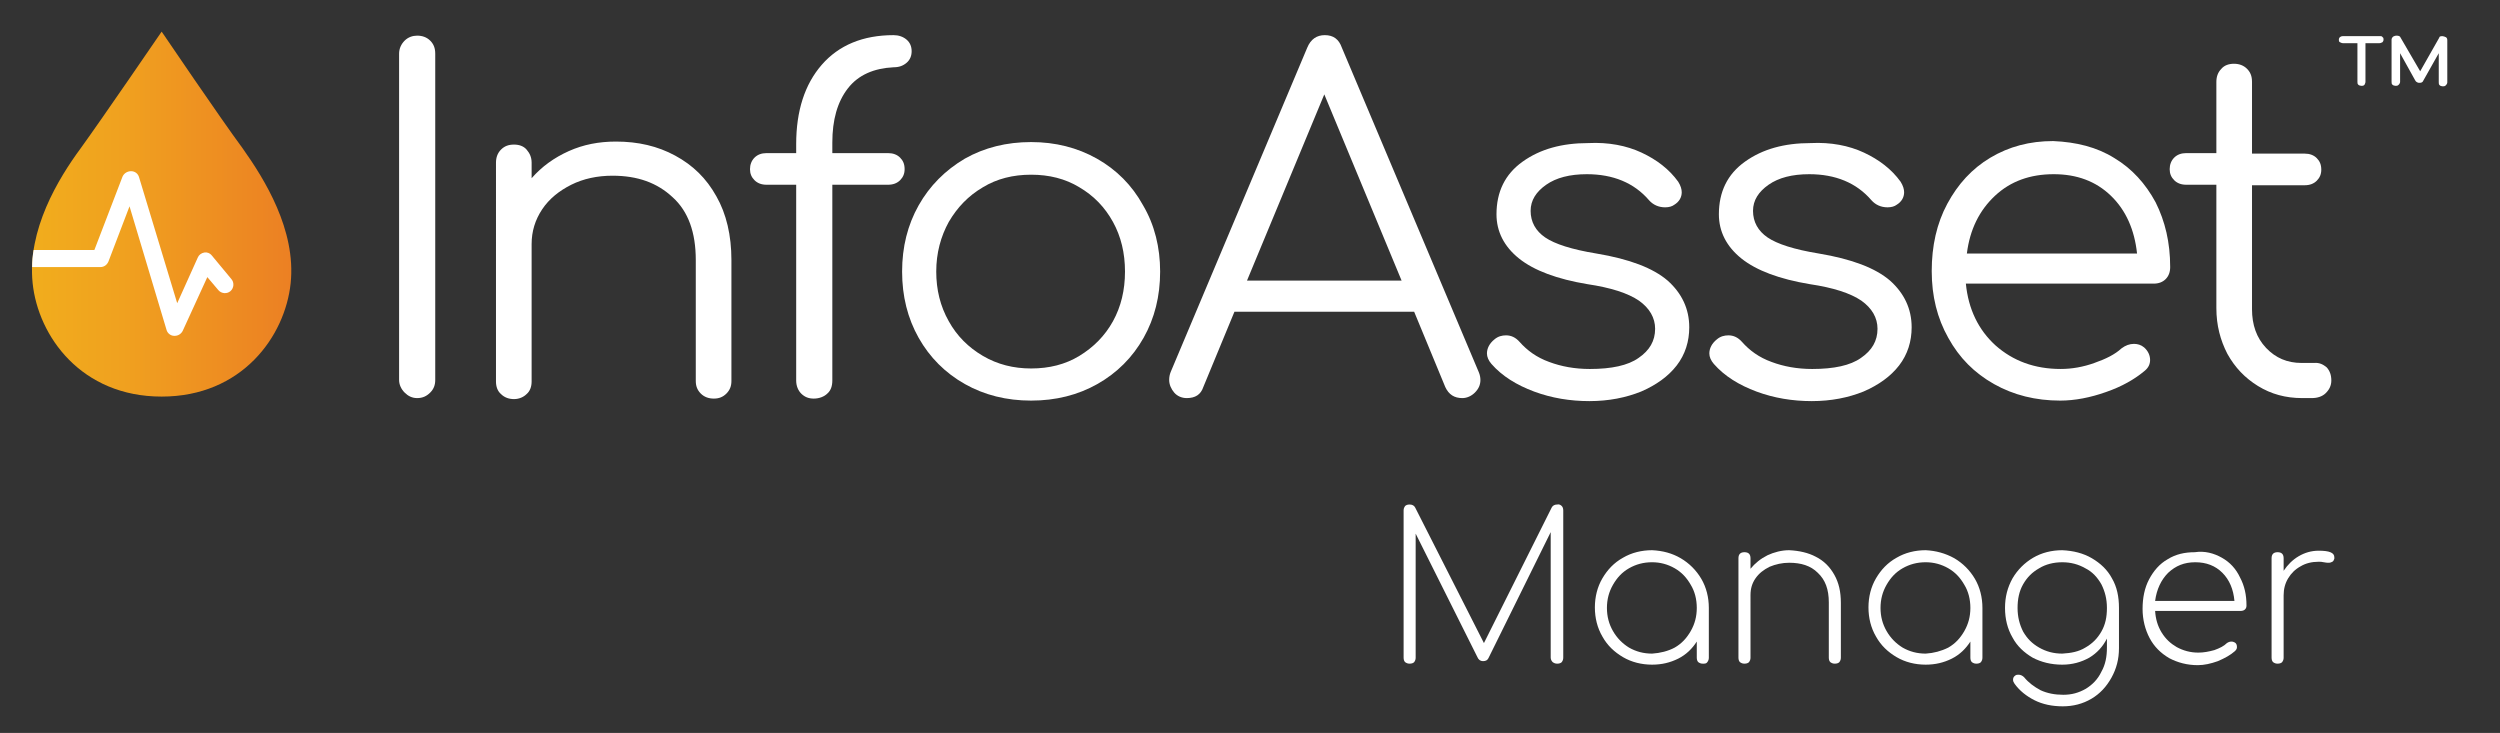 <?xml version="1.0" encoding="utf-8"?>
<!-- Generator: Adobe Illustrator 28.3.0, SVG Export Plug-In . SVG Version: 6.00 Build 0)  -->
<svg version="1.1" id="Layer_1" xmlns="http://www.w3.org/2000/svg" xmlns:xlink="http://www.w3.org/1999/xlink" x="0px" y="0px"
	 viewBox="0 0 498 146" style="enable-background:new 0 0 498 146;" xml:space="preserve">
<rect x="0" y="0" width="498" height="146" fill="#333333" stroke="none"/>
<style type="text/css">
	.st0{fill:#FFFFFF;}
</style>
<g>
	<g>
		<g>
			<g>
				<defs>
					<path id="SVGID_1_" d="M48.3,29.5C44,23.7,32.2,6.3,32.2,6.3S20.3,23.7,16.1,29.5c-4.5,6.1-10.7,16.3-9.6,26.9S16.2,79,32.2,79
						s24.6-12,25.7-22.6S52.7,35.7,48.3,29.5z"/>
				</defs>
				
					<linearGradient id="SVGID_00000085229236961667944370000009886371943512219308_" gradientUnits="userSpaceOnUse" x1="6.362" y1="42.671" x2="58.001" y2="42.671">
					<stop  offset="0" style="stop-color:#F1AD1D"/>
					<stop  offset="0.349" style="stop-color:#F0A11F"/>
					<stop  offset="0.978" style="stop-color:#EC8123"/>
					<stop  offset="1" style="stop-color:#EC8023"/>
				</linearGradient>
				
					<use xlink:href="#SVGID_1_"  style="overflow:visible;fill:url(#SVGID_00000085229236961667944370000009886371943512219308_);"/>
				<clipPath id="SVGID_00000109720699052992597260000018442485905969809291_">
					<use xlink:href="#SVGID_1_"  style="overflow:visible;"/>
				</clipPath>
			</g>
		</g>
		<path class="st0" d="M34.7,66.9c0,0,0.1,0,0.1,0c0.7,0,1.3-0.4,1.6-1l4.9-10.7l2.2,2.6c0.6,0.7,1.7,0.8,2.4,0.2
			c0.7-0.6,0.8-1.7,0.2-2.4l-3.9-4.7c-0.4-0.5-1-0.7-1.5-0.6c-0.6,0.1-1.1,0.5-1.3,1l-4.1,9.1l-7.6-25.1c-0.2-0.7-0.8-1.2-1.6-1.2
			c-0.7,0-1.4,0.4-1.7,1.1l-5.6,14.6H6.7c-0.2,1.1-0.3,2.3-0.3,3.4H20c0.7,0,1.3-0.4,1.6-1.1l4.2-11l7.4,24.7
			C33.4,66.4,34,66.9,34.7,66.9z"/>
	</g>
	<g>
		<g>
			<g>
				<g>
					<path class="st0" d="M80.6,8.1c0.7-0.7,1.6-1,2.5-1c1,0,1.9,0.3,2.6,1c0.7,0.7,1,1.5,1,2.6v65c0,1-0.3,1.8-1,2.5
						c-0.7,0.7-1.5,1.1-2.6,1.1c-1,0-1.8-0.4-2.5-1.1c-0.7-0.7-1.1-1.6-1.1-2.5v-65C79.5,9.7,79.9,8.8,80.6,8.1z"/>
					<path class="st0" d="M134.5,31c3.5,1.9,6.2,4.5,8.2,8.1c2,3.5,3,7.8,3,12.7v24.1c0,1-0.3,1.8-1,2.5c-0.7,0.7-1.5,1-2.5,1
						c-1,0-1.9-0.3-2.6-1c-0.7-0.7-1-1.5-1-2.5V51.8c0-5.5-1.5-9.7-4.6-12.5c-3.1-2.9-7-4.3-12-4.3c-3,0-5.8,0.6-8.2,1.8
						c-2.4,1.2-4.4,2.8-5.8,4.9c-1.4,2.1-2.1,4.4-2.1,6.9v27.4c0,1-0.3,1.9-1,2.5c-0.6,0.6-1.5,1-2.5,1c-1,0-1.9-0.3-2.6-1
						c-0.7-0.6-1-1.5-1-2.5V32.4c0-1,0.3-1.9,1-2.6c0.7-0.7,1.5-1,2.6-1c1,0,1.9,0.3,2.5,1c0.6,0.7,1,1.5,1,2.6v3.1
						c2-2.3,4.5-4.1,7.4-5.4c2.9-1.3,6-1.9,9.4-1.9C127.1,28.2,131,29.1,134.5,31z"/>
					<path class="st0" d="M168.9,17.6c-2.1,2.7-3.1,6.3-3.1,10.8v2.1h11.1c1,0,1.8,0.3,2.4,0.9c0.6,0.6,0.9,1.3,0.9,2.3
						c0,0.9-0.3,1.6-0.9,2.2c-0.6,0.6-1.4,0.9-2.4,0.9h-11.1v39c0,1.1-0.3,2-1,2.6c-0.6,0.6-1.6,1-2.7,1c-1,0-1.8-0.3-2.5-1
						c-0.6-0.6-1-1.5-1-2.6v-39h-5.9c-1,0-1.8-0.3-2.4-0.9c-0.6-0.6-0.9-1.3-0.9-2.2c0-0.9,0.3-1.7,0.9-2.3c0.6-0.6,1.4-0.9,2.4-0.9
						h5.9v-1.8c0-6.6,1.7-11.9,5.1-15.8c3.4-3.9,8.2-5.9,14.3-5.9c1,0,1.9,0.3,2.6,0.9c0.7,0.6,1,1.4,1,2.3c0,0.9-0.3,1.7-1,2.3
						c-0.7,0.6-1.5,0.9-2.6,0.9C174.1,13.6,171,14.9,168.9,17.6z"/>
					<path class="st0" d="M218.5,31.6c3.9,2.2,7,5.3,9.2,9.3c2.3,3.9,3.4,8.4,3.4,13.2c0,4.9-1.1,9.3-3.3,13.2
						c-2.2,3.9-5.3,7-9.2,9.2c-3.9,2.2-8.3,3.3-13.2,3.3c-4.9,0-9.3-1.1-13.2-3.3c-3.9-2.2-7-5.3-9.2-9.2c-2.2-3.9-3.3-8.3-3.3-13.2
						c0-4.9,1.1-9.3,3.3-13.2c2.2-3.9,5.3-7,9.2-9.3c3.9-2.2,8.3-3.3,13.2-3.3C210.2,28.3,214.6,29.4,218.5,31.6z M195.8,37.3
						c-2.9,1.7-5.1,4-6.8,6.9c-1.6,2.9-2.5,6.2-2.5,9.9c0,3.6,0.8,6.9,2.5,9.9c1.6,2.9,3.9,5.2,6.8,6.9c2.9,1.7,6.1,2.5,9.6,2.5
						c3.6,0,6.8-0.8,9.6-2.5c2.8-1.7,5.1-4,6.7-6.9c1.6-2.9,2.4-6.2,2.4-9.9c0-3.7-0.8-7-2.4-9.9c-1.6-2.9-3.8-5.2-6.7-6.9
						c-2.8-1.7-6-2.5-9.6-2.5C201.8,34.8,198.6,35.6,195.8,37.3z"/>
					<path class="st0" d="M294.9,75.7c0,1-0.4,1.8-1.1,2.5c-0.7,0.7-1.6,1.1-2.5,1.1c-1.6,0-2.7-0.7-3.4-2.2l-6.2-15h-35.8l-6.2,15
						c-0.5,1.5-1.6,2.2-3.3,2.2c-1,0-1.9-0.4-2.5-1.1c-0.6-0.7-1-1.6-1-2.5c0-0.6,0.1-1.1,0.3-1.6l27.2-64.6
						c0.7-1.7,1.9-2.5,3.5-2.5c1.7,0,2.8,0.8,3.4,2.5l27.3,64.7C294.8,74.7,294.9,75.2,294.9,75.7z M279.2,55.9l-15.4-37.1
						l-15.4,37.1H279.2z"/>
					<path class="st0" d="M327,30.4c3,1.4,5.5,3.3,7.3,5.8c0.5,0.8,0.7,1.5,0.7,2.1c0,1-0.5,1.9-1.5,2.5c-0.4,0.3-1,0.5-1.8,0.5
						c-1.3,0-2.4-0.5-3.2-1.4c-3-3.5-7.2-5.2-12.4-5.2c-3.4,0-6.1,0.7-8.1,2.1c-2,1.4-3.1,3.1-3.1,5.2c0,2.2,1,4,2.9,5.3
						c1.9,1.3,5.3,2.4,10.2,3.2c6.6,1.1,11.3,2.9,14.2,5.4c2.8,2.5,4.3,5.6,4.3,9.3c0,2.8-0.8,5.4-2.5,7.6c-1.7,2.2-4.1,3.9-7.1,5.2
						c-3,1.2-6.4,1.9-10.3,1.9c-3.8,0-7.5-0.6-11-1.9c-3.5-1.3-6.4-3.1-8.5-5.5c-0.6-0.7-0.9-1.4-0.9-2.1c0-1,0.5-2,1.5-2.8
						c0.7-0.6,1.5-0.8,2.3-0.8c1,0,1.9,0.4,2.7,1.3c1.5,1.7,3.4,3.1,5.9,4c2.4,0.9,5.1,1.4,8.1,1.4c4.3,0,7.6-0.7,9.7-2.2
						c2.2-1.5,3.3-3.4,3.3-5.8c0-2.2-1.1-4.1-3.2-5.6c-2.2-1.5-5.6-2.6-10.3-3.3c-6-1-10.6-2.7-13.6-5.1c-3-2.4-4.5-5.4-4.5-8.8
						c0-4.5,1.7-8,5.2-10.5c3.5-2.5,7.8-3.7,13.1-3.7C320.4,28.3,324,29,327,30.4z"/>
					<path class="st0" d="M371.3,30.4c3,1.4,5.5,3.3,7.3,5.8c0.5,0.8,0.7,1.5,0.7,2.1c0,1-0.5,1.9-1.5,2.5c-0.4,0.3-1,0.5-1.8,0.5
						c-1.3,0-2.4-0.5-3.2-1.4c-3-3.5-7.2-5.2-12.4-5.2c-3.4,0-6.1,0.7-8.1,2.1c-2,1.4-3.1,3.1-3.1,5.2c0,2.2,1,4,2.9,5.3
						c1.9,1.3,5.3,2.4,10.2,3.2c6.6,1.1,11.3,2.9,14.2,5.4c2.8,2.5,4.3,5.6,4.3,9.3c0,2.8-0.8,5.4-2.5,7.6c-1.7,2.2-4.1,3.9-7.1,5.2
						c-3,1.2-6.4,1.9-10.3,1.9c-3.8,0-7.5-0.6-11-1.9c-3.5-1.3-6.4-3.1-8.5-5.5c-0.6-0.7-0.9-1.4-0.9-2.1c0-1,0.5-2,1.5-2.8
						c0.7-0.6,1.5-0.8,2.3-0.8c1,0,1.9,0.4,2.7,1.3c1.5,1.7,3.4,3.1,5.9,4c2.4,0.9,5.1,1.4,8.1,1.4c4.3,0,7.6-0.7,9.7-2.2
						c2.2-1.5,3.3-3.4,3.3-5.8c0-2.2-1.1-4.1-3.2-5.6c-2.2-1.5-5.6-2.6-10.3-3.3c-6-1-10.6-2.7-13.6-5.1c-3-2.4-4.5-5.4-4.5-8.8
						c0-4.5,1.7-8,5.2-10.5c3.5-2.5,7.8-3.7,13.1-3.7C364.7,28.3,368.3,29,371.3,30.4z"/>
					<path class="st0" d="M421.2,31.5c3.5,2.1,6.2,5.1,8.2,8.8c1.9,3.8,2.9,8,2.9,12.9c0,1-0.3,1.8-0.9,2.4
						c-0.6,0.6-1.4,0.9-2.4,0.9h-37.4c0.5,5.1,2.5,9.2,5.9,12.3c3.5,3.1,7.8,4.7,13,4.7c2.2,0,4.5-0.4,6.7-1.2
						c2.3-0.8,4.1-1.7,5.4-2.9c0.8-0.6,1.6-0.9,2.5-0.9c0.7,0,1.4,0.2,2,0.7c0.8,0.7,1.2,1.6,1.2,2.5c0,0.8-0.3,1.5-1,2.1
						c-2,1.7-4.6,3.2-7.8,4.3c-3.1,1.1-6.2,1.7-9.1,1.7c-4.9,0-9.3-1.1-13.2-3.3c-3.9-2.2-6.9-5.2-9.1-9.2
						c-2.2-3.9-3.3-8.3-3.3-13.3c0-5,1-9.5,3.1-13.4c2.1-3.9,4.9-7,8.6-9.2c3.7-2.2,7.8-3.3,12.5-3.3
						C413.6,28.3,417.7,29.3,421.2,31.5z M397.4,39c-3.1,2.9-5,6.7-5.6,11.5h33.9c-0.5-4.7-2.2-8.6-5.2-11.5
						c-3-2.9-6.8-4.3-11.4-4.3C404.4,34.7,400.5,36.1,397.4,39z"/>
					<path class="st0" d="M463.5,73.2c0.6,0.7,0.9,1.5,0.9,2.6c0,1-0.4,1.8-1.1,2.5c-0.7,0.7-1.7,1-2.8,1h-1.9
						c-3.3,0-6.2-0.8-8.8-2.4c-2.6-1.6-4.6-3.7-6.1-6.4c-1.4-2.7-2.2-5.7-2.2-9.1V36.8h-6c-1,0-1.8-0.3-2.4-0.9
						c-0.6-0.6-0.9-1.3-0.9-2.2c0-0.9,0.3-1.7,0.9-2.3c0.6-0.6,1.4-0.9,2.4-0.9h6V16.3c0-1,0.3-1.9,1-2.6c0.6-0.7,1.5-1,2.5-1
						c1,0,1.9,0.3,2.6,1c0.7,0.7,1,1.5,1,2.6v14.3h10.5c1,0,1.8,0.3,2.4,0.9c0.6,0.6,0.9,1.3,0.9,2.3c0,0.9-0.3,1.6-0.9,2.2
						c-0.6,0.6-1.4,0.9-2.4,0.9h-10.5v24.7c0,3.1,0.9,5.7,2.8,7.7c1.9,2,4.2,3,7.1,3h2.5C462,72.2,462.8,72.6,463.5,73.2z"/>
				</g>
			</g>
			<g>
				<g>
					<g>
						<path class="st0" d="M311.1,100.8c0.2,0.2,0.3,0.5,0.3,0.9V131c0,0.4-0.1,0.6-0.3,0.9c-0.2,0.2-0.5,0.3-0.9,0.3
							c-0.4,0-0.6-0.1-0.9-0.3c-0.2-0.2-0.4-0.5-0.4-0.9V106l-12.4,25.1c-0.2,0.4-0.5,0.6-1.1,0.6c-0.5,0-0.9-0.3-1.1-0.8
							l-12.3-24.6V131c0,0.4-0.1,0.6-0.3,0.9c-0.2,0.2-0.5,0.3-0.9,0.3c-0.4,0-0.6-0.1-0.9-0.3c-0.2-0.2-0.3-0.5-0.3-0.9v-29.3
							c0-0.4,0.1-0.6,0.3-0.9c0.2-0.2,0.5-0.3,0.9-0.3c0.5,0,0.9,0.2,1.1,0.6l13.7,27l13.5-27c0.2-0.4,0.6-0.6,1.1-0.6
							C310.6,100.4,310.9,100.6,311.1,100.8z"/>
						<path class="st0" d="M334.8,111.2c1.7,1,3.1,2.4,4.1,4.1c1,1.7,1.5,3.7,1.5,5.8v9.9c0,0.4-0.1,0.6-0.3,0.9s-0.5,0.3-0.9,0.3
							c-0.4,0-0.6-0.1-0.9-0.3c-0.2-0.2-0.3-0.5-0.3-0.9v-3.2c-0.9,1.4-2.1,2.6-3.7,3.4s-3.3,1.2-5.2,1.2c-2.1,0-4.1-0.5-5.8-1.5
							c-1.7-1-3.1-2.3-4.1-4.1c-1-1.7-1.5-3.7-1.5-5.8c0-2.1,0.5-4.1,1.5-5.8c1-1.7,2.3-3.1,4.1-4.1c1.7-1,3.7-1.5,5.8-1.5
							C331.2,109.7,333.1,110.2,334.8,111.2z M333.6,129c1.4-0.8,2.4-1.9,3.2-3.3c0.8-1.4,1.2-2.9,1.2-4.6c0-1.7-0.4-3.3-1.2-4.6
							c-0.8-1.4-1.8-2.5-3.2-3.3c-1.4-0.8-2.9-1.2-4.5-1.2c-1.7,0-3.2,0.4-4.6,1.2c-1.4,0.8-2.4,1.9-3.2,3.3
							c-0.8,1.4-1.2,2.9-1.2,4.6c0,1.7,0.4,3.2,1.2,4.6c0.8,1.4,1.9,2.5,3.2,3.3c1.4,0.8,2.9,1.2,4.6,1.2
							C330.7,130.1,332.3,129.7,333.6,129z"/>
						<path class="st0" d="M361.7,110.9c1.6,0.8,2.8,2,3.7,3.6c0.9,1.6,1.3,3.4,1.3,5.6V131c0,0.4-0.1,0.6-0.3,0.9
							c-0.2,0.2-0.5,0.3-0.9,0.3c-0.4,0-0.6-0.1-0.9-0.3c-0.2-0.2-0.3-0.5-0.3-0.9V120c0-2.6-0.7-4.5-2.2-5.9c-1.4-1.4-3.3-2-5.7-2
							c-1.4,0-2.7,0.3-3.9,0.8c-1.2,0.6-2.1,1.3-2.8,2.3c-0.7,1-1,2.1-1,3.3V131c0,0.4-0.1,0.6-0.3,0.9c-0.2,0.2-0.5,0.3-0.9,0.3
							c-0.4,0-0.6-0.1-0.9-0.3c-0.2-0.2-0.3-0.5-0.3-0.9v-19.8c0-0.4,0.1-0.7,0.3-0.9c0.2-0.2,0.5-0.3,0.9-0.3
							c0.4,0,0.7,0.1,0.9,0.3c0.2,0.2,0.3,0.5,0.3,0.9v2.1c0.9-1.1,2-2,3.4-2.7c1.3-0.6,2.8-1,4.3-1
							C358.4,109.7,360.2,110.1,361.7,110.9z"/>
						<path class="st0" d="M389.3,111.2c1.7,1,3.1,2.4,4.1,4.1c1,1.7,1.5,3.7,1.5,5.8v9.9c0,0.4-0.1,0.6-0.3,0.9
							c-0.2,0.2-0.5,0.3-0.9,0.3c-0.4,0-0.6-0.1-0.9-0.3c-0.2-0.2-0.3-0.5-0.3-0.9v-3.2c-0.9,1.4-2.1,2.6-3.7,3.4s-3.3,1.2-5.2,1.2
							c-2.1,0-4.1-0.5-5.8-1.5c-1.7-1-3.1-2.3-4.1-4.1c-1-1.7-1.5-3.7-1.5-5.8c0-2.1,0.5-4.1,1.5-5.8c1-1.7,2.3-3.1,4.1-4.1
							c1.7-1,3.7-1.5,5.8-1.5C385.6,109.7,387.5,110.2,389.3,111.2z M388.1,129c1.4-0.8,2.4-1.9,3.2-3.3c0.8-1.4,1.2-2.9,1.2-4.6
							c0-1.7-0.4-3.3-1.2-4.6c-0.8-1.4-1.8-2.5-3.2-3.3c-1.4-0.8-2.9-1.2-4.5-1.2c-1.7,0-3.2,0.4-4.6,1.2c-1.4,0.8-2.4,1.9-3.2,3.3
							c-0.8,1.4-1.2,2.9-1.2,4.6c0,1.7,0.4,3.2,1.2,4.6c0.8,1.4,1.9,2.5,3.2,3.3c1.4,0.8,2.9,1.2,4.6,1.2
							C385.2,130.1,386.7,129.7,388.1,129z"/>
						<path class="st0" d="M416.7,111.2c1.7,1,3.1,2.3,4,4c1,1.7,1.4,3.7,1.4,5.9v8c0,2.2-0.5,4.1-1.5,5.9c-1,1.8-2.3,3.2-4,4.2
							c-1.7,1-3.6,1.5-5.7,1.5c-2.1,0-4-0.4-5.6-1.2c-1.6-0.8-3-1.9-4-3.3c-0.2-0.3-0.3-0.5-0.3-0.8c0-0.3,0.1-0.6,0.4-0.8
							c0.2-0.2,0.5-0.2,0.7-0.2c0.4,0,0.8,0.2,1.1,0.5c0.9,1.1,2,1.9,3.3,2.6c1.3,0.6,2.8,0.9,4.5,0.9c1.7,0,3.1-0.4,4.5-1.2
							c1.3-0.8,2.4-1.9,3.1-3.4c0.8-1.4,1.1-3,1.1-4.8v-1.8c-0.8,1.6-2,2.9-3.5,3.8c-1.6,0.9-3.4,1.4-5.4,1.4
							c-2.2,0-4.2-0.5-5.9-1.4c-1.7-1-3.1-2.3-4-4c-1-1.7-1.5-3.7-1.5-5.9c0-2.2,0.5-4.1,1.5-5.9c1-1.7,2.4-3.1,4.1-4.1
							c1.7-1,3.7-1.5,5.8-1.5C413,109.7,415,110.2,416.7,111.2z M415.4,129c1.4-0.8,2.4-1.8,3.2-3.2c0.8-1.4,1.1-2.9,1.1-4.7
							c0-1.8-0.4-3.3-1.1-4.7c-0.8-1.4-1.8-2.5-3.2-3.2c-1.4-0.8-2.9-1.2-4.6-1.2c-1.7,0-3.3,0.4-4.6,1.2c-1.4,0.8-2.4,1.8-3.2,3.2
							c-0.8,1.4-1.1,3-1.1,4.7c0,1.8,0.4,3.3,1.1,4.7c0.8,1.4,1.8,2.4,3.2,3.2c1.4,0.8,2.9,1.2,4.6,1.2
							C412.6,130.1,414.1,129.8,415.4,129z"/>
						<path class="st0" d="M442.6,111.1c1.6,0.9,2.8,2.2,3.6,3.9c0.9,1.7,1.3,3.5,1.3,5.6c0,0.4-0.1,0.6-0.3,0.8
							c-0.2,0.2-0.5,0.3-0.9,0.3h-17c0.1,1.6,0.5,3,1.3,4.3c0.8,1.3,1.8,2.2,3,2.9c1.3,0.7,2.7,1.1,4.3,1.1c1.1,0,2.1-0.2,3.2-0.5
							c1.1-0.4,1.9-0.8,2.5-1.4c0.3-0.2,0.6-0.3,0.9-0.3c0.3,0,0.5,0.1,0.7,0.2c0.3,0.2,0.4,0.5,0.4,0.9c0,0.3-0.1,0.5-0.4,0.8
							c-0.9,0.8-2,1.4-3.4,2c-1.4,0.5-2.7,0.8-4,0.8c-2.1,0-4-0.5-5.7-1.4c-1.7-1-3-2.3-3.9-4c-0.9-1.7-1.4-3.7-1.4-5.8
							c0-2.2,0.4-4.2,1.3-5.9c0.9-1.7,2.1-3.1,3.7-4c1.6-1,3.4-1.4,5.4-1.4C439.2,109.7,441,110.2,442.6,111.1z M431.9,114.1
							c-1.4,1.4-2.3,3.3-2.6,5.6h15.8c-0.2-2.3-1-4.2-2.4-5.6c-1.4-1.4-3.2-2.1-5.4-2.1C435.1,112,433.4,112.7,431.9,114.1z"/>
						<path class="st0" d="M465,111c0,0.1,0,0.2,0,0.3c-0.1,0.3-0.2,0.5-0.4,0.6c-0.2,0.1-0.4,0.2-0.7,0.2c-0.2,0-0.6,0-1-0.1
							c-0.4-0.1-0.7-0.1-1-0.1c-1.4,0-2.6,0.3-3.6,0.9c-1.1,0.6-1.9,1.4-2.5,2.4c-0.6,1-0.9,2.1-0.9,3.4V131c0,0.4-0.1,0.6-0.3,0.9
							c-0.2,0.2-0.5,0.3-0.9,0.3c-0.4,0-0.6-0.1-0.9-0.3c-0.2-0.2-0.3-0.5-0.3-0.9v-19.8c0-0.4,0.1-0.7,0.3-0.9
							c0.2-0.2,0.5-0.3,0.9-0.3c0.4,0,0.7,0.1,0.9,0.3c0.2,0.2,0.3,0.5,0.3,0.9v2.5c0.8-1.2,1.8-2.2,3-2.9c1.2-0.7,2.5-1.1,4-1.1
							C464,109.7,465,110.1,465,111z"/>
					</g>
				</g>
			</g>
		</g>
		<g>
			<path class="st0" d="M474.6,7.4c0.2,0.1,0.2,0.3,0.2,0.5c0,0.2-0.1,0.4-0.2,0.5c-0.2,0.1-0.4,0.2-0.6,0.2h-2.8v7.7
				c0,0.2-0.1,0.4-0.2,0.6c-0.2,0.2-0.4,0.2-0.6,0.2c-0.2,0-0.5-0.1-0.6-0.2c-0.2-0.2-0.2-0.3-0.2-0.6V8.6h-2.9
				c-0.2,0-0.4-0.1-0.6-0.2c-0.2-0.1-0.2-0.3-0.2-0.5c0-0.2,0.1-0.4,0.2-0.5c0.2-0.1,0.3-0.2,0.6-0.2h7.5
				C474.3,7.2,474.5,7.2,474.6,7.4z M486.5,7.2c0.2,0,0.5,0.1,0.7,0.2c0.2,0.1,0.3,0.3,0.3,0.6v8.4c0,0.2-0.1,0.4-0.3,0.6
				c-0.2,0.2-0.4,0.2-0.6,0.2c-0.2,0-0.5-0.1-0.6-0.2c-0.2-0.2-0.2-0.3-0.2-0.6v-5.8l-3.1,5.5c-0.1,0.3-0.4,0.4-0.7,0.4
				c-0.2,0-0.3,0-0.5-0.1c-0.2-0.1-0.3-0.2-0.4-0.4l-3-5.4v5.7c0,0.2-0.1,0.4-0.3,0.6c-0.2,0.2-0.4,0.2-0.6,0.2
				c-0.2,0-0.5-0.1-0.6-0.2c-0.2-0.2-0.2-0.3-0.2-0.6V7.9c0-0.2,0.1-0.4,0.3-0.6c0.2-0.1,0.4-0.2,0.7-0.2c0.4,0,0.7,0.1,0.8,0.4
				l3.9,6.7l3.8-6.7C485.9,7.3,486.1,7.2,486.5,7.2z"/>
		</g>
	</g>
</g>
</svg>
